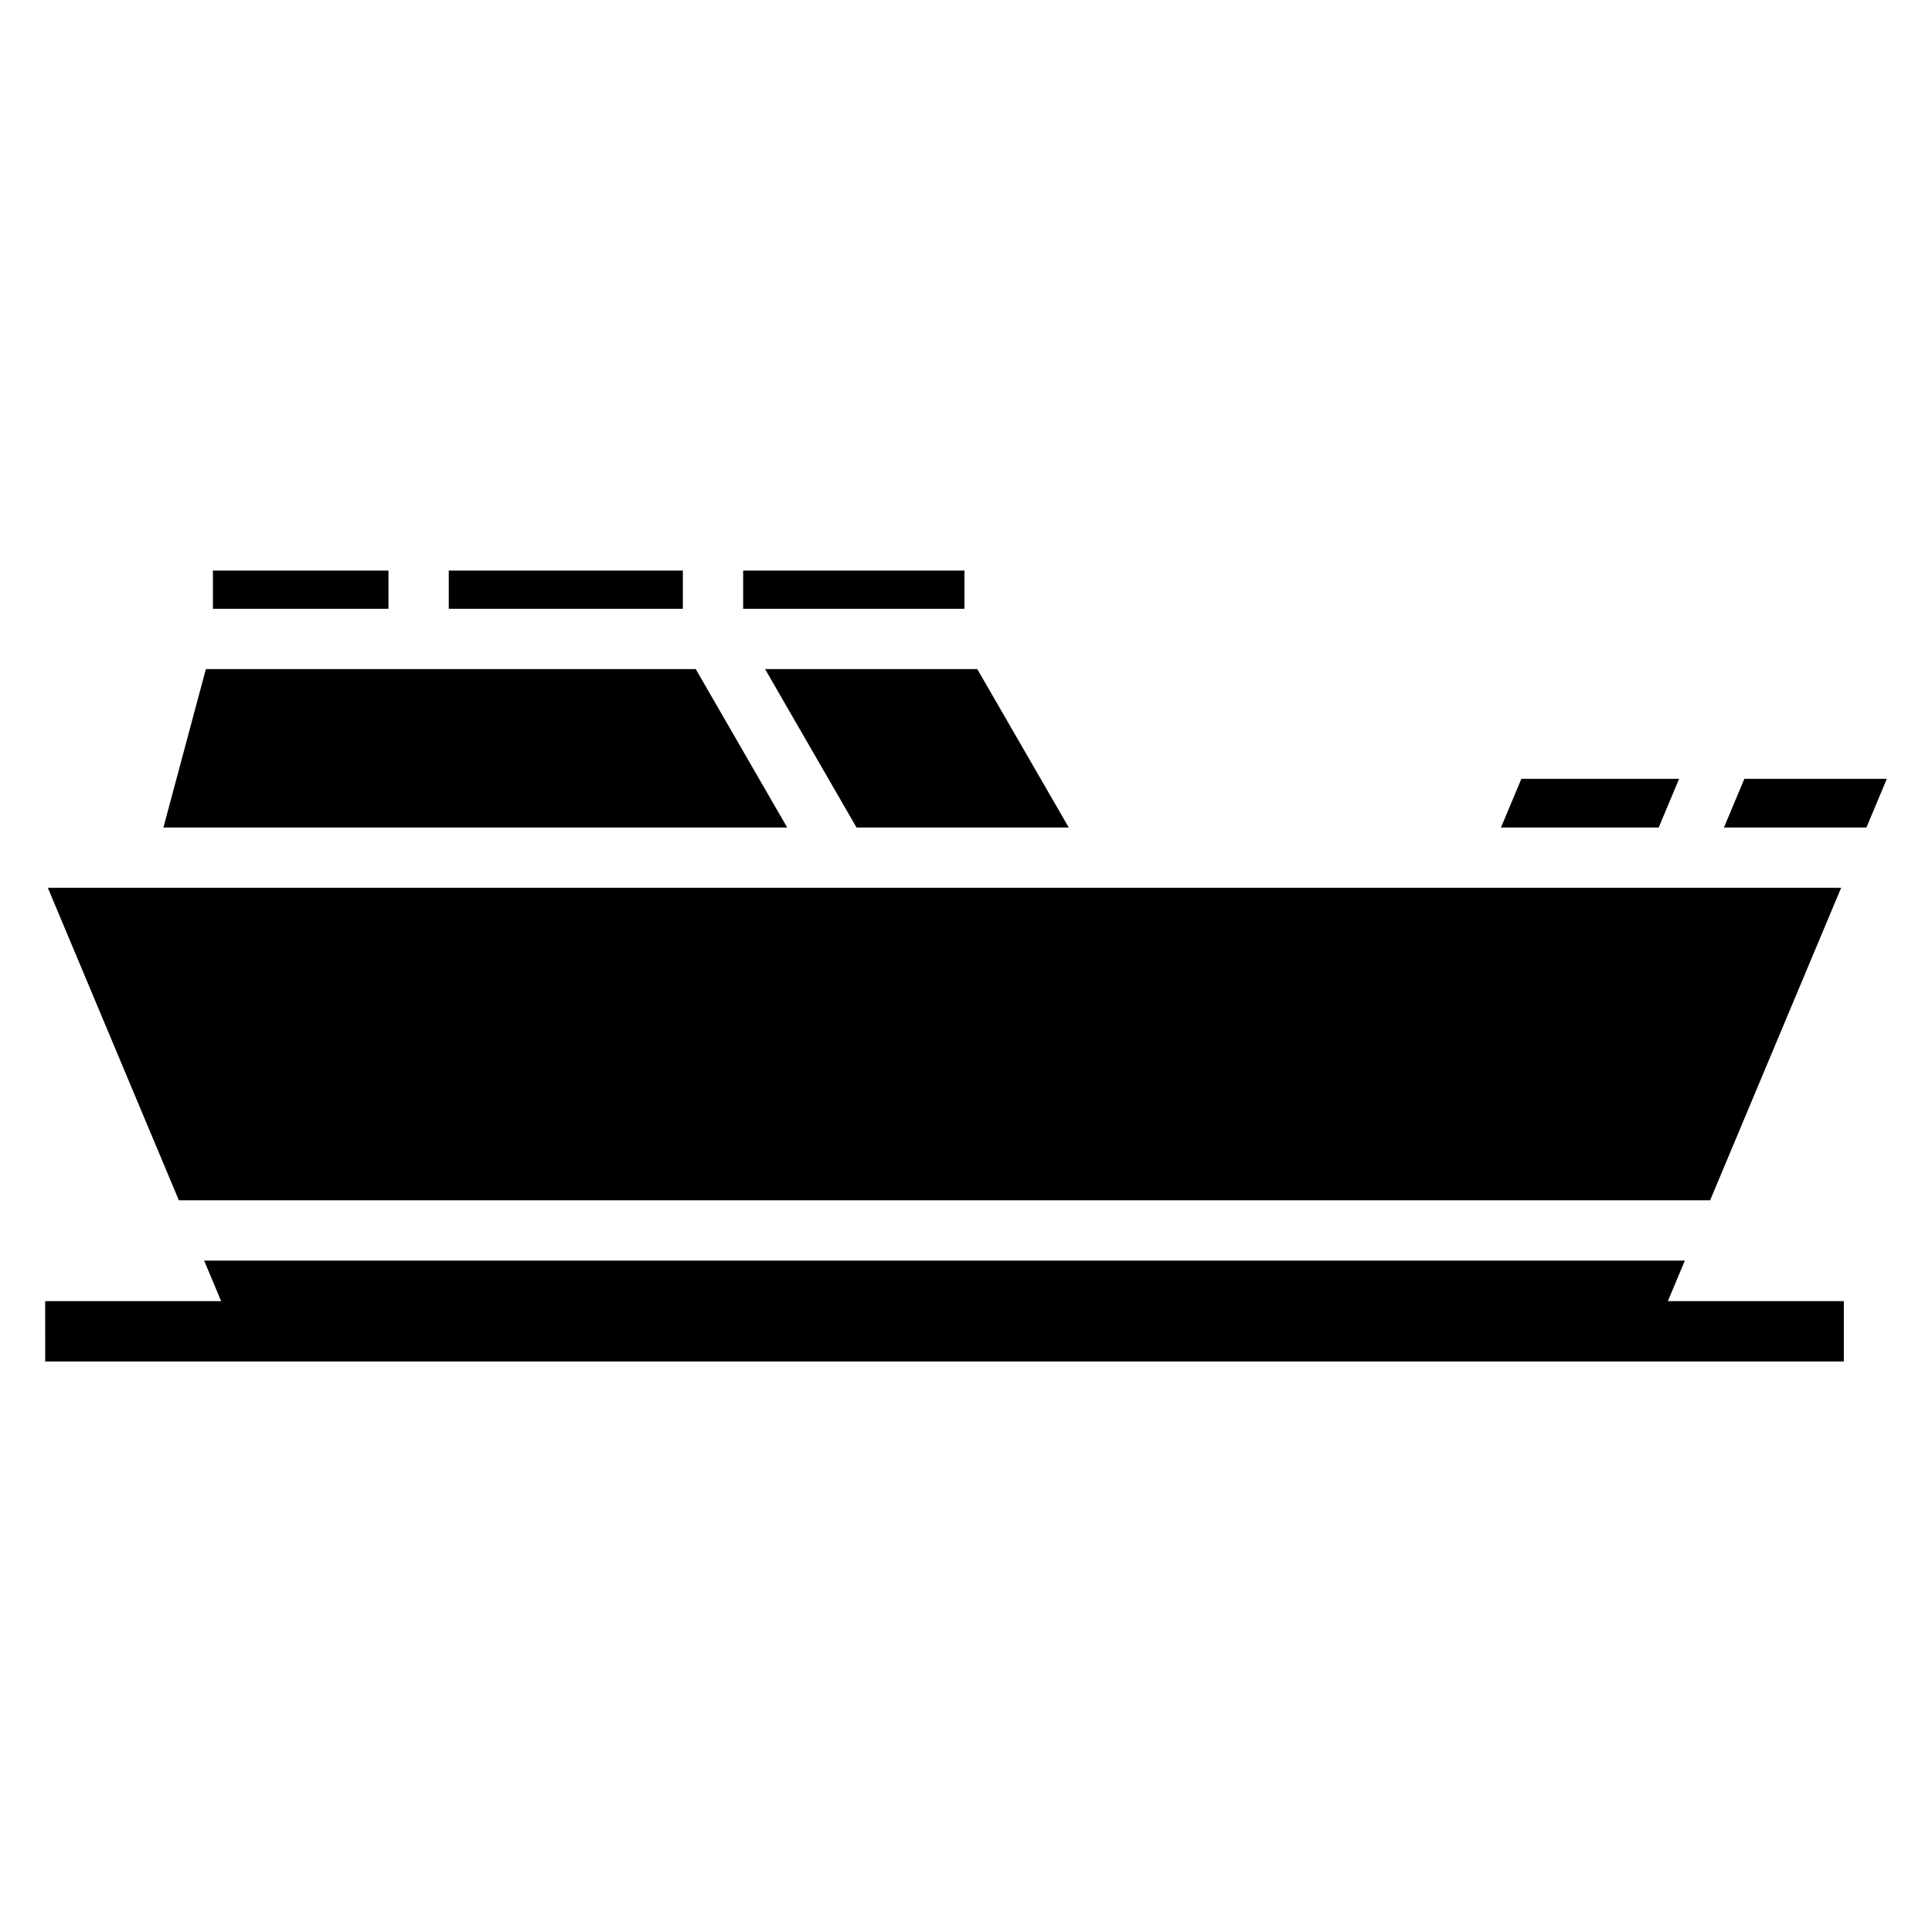<?xml version="1.0" encoding="UTF-8"?>
<!-- Uploaded to: ICON Repo, www.iconrepo.com, Generator: ICON Repo Mixer Tools -->
<svg fill="#000000" width="800px" height="800px" version="1.1" viewBox="144 144 512 512" xmlns="http://www.w3.org/2000/svg">
 <path d="m631.92 379.28h-475.24l34.719 82.809h405.8zm-475.95 109.54h46.637l-4.504-10.746h392.4l-4.504 10.746h46.637v15.98h-476.66zm450.3-138.42-5.41 12.906h37.758l5.41-12.906zm-59.09 0-5.41 12.906h41.797l5.41-12.906zm-194.56 12.906-24.242-41.988h-129.82l-11.254 41.988zm50.371-41.988h-56.238l24.242 41.988h56.242zm-62.047-26.113v10.133h58.648v-10.133zm-78.016 0v10.133h62.035v-10.133zm-15.98 10.133v-10.133h-46.52v10.133z" fill-rule="evenodd"/>
</svg>